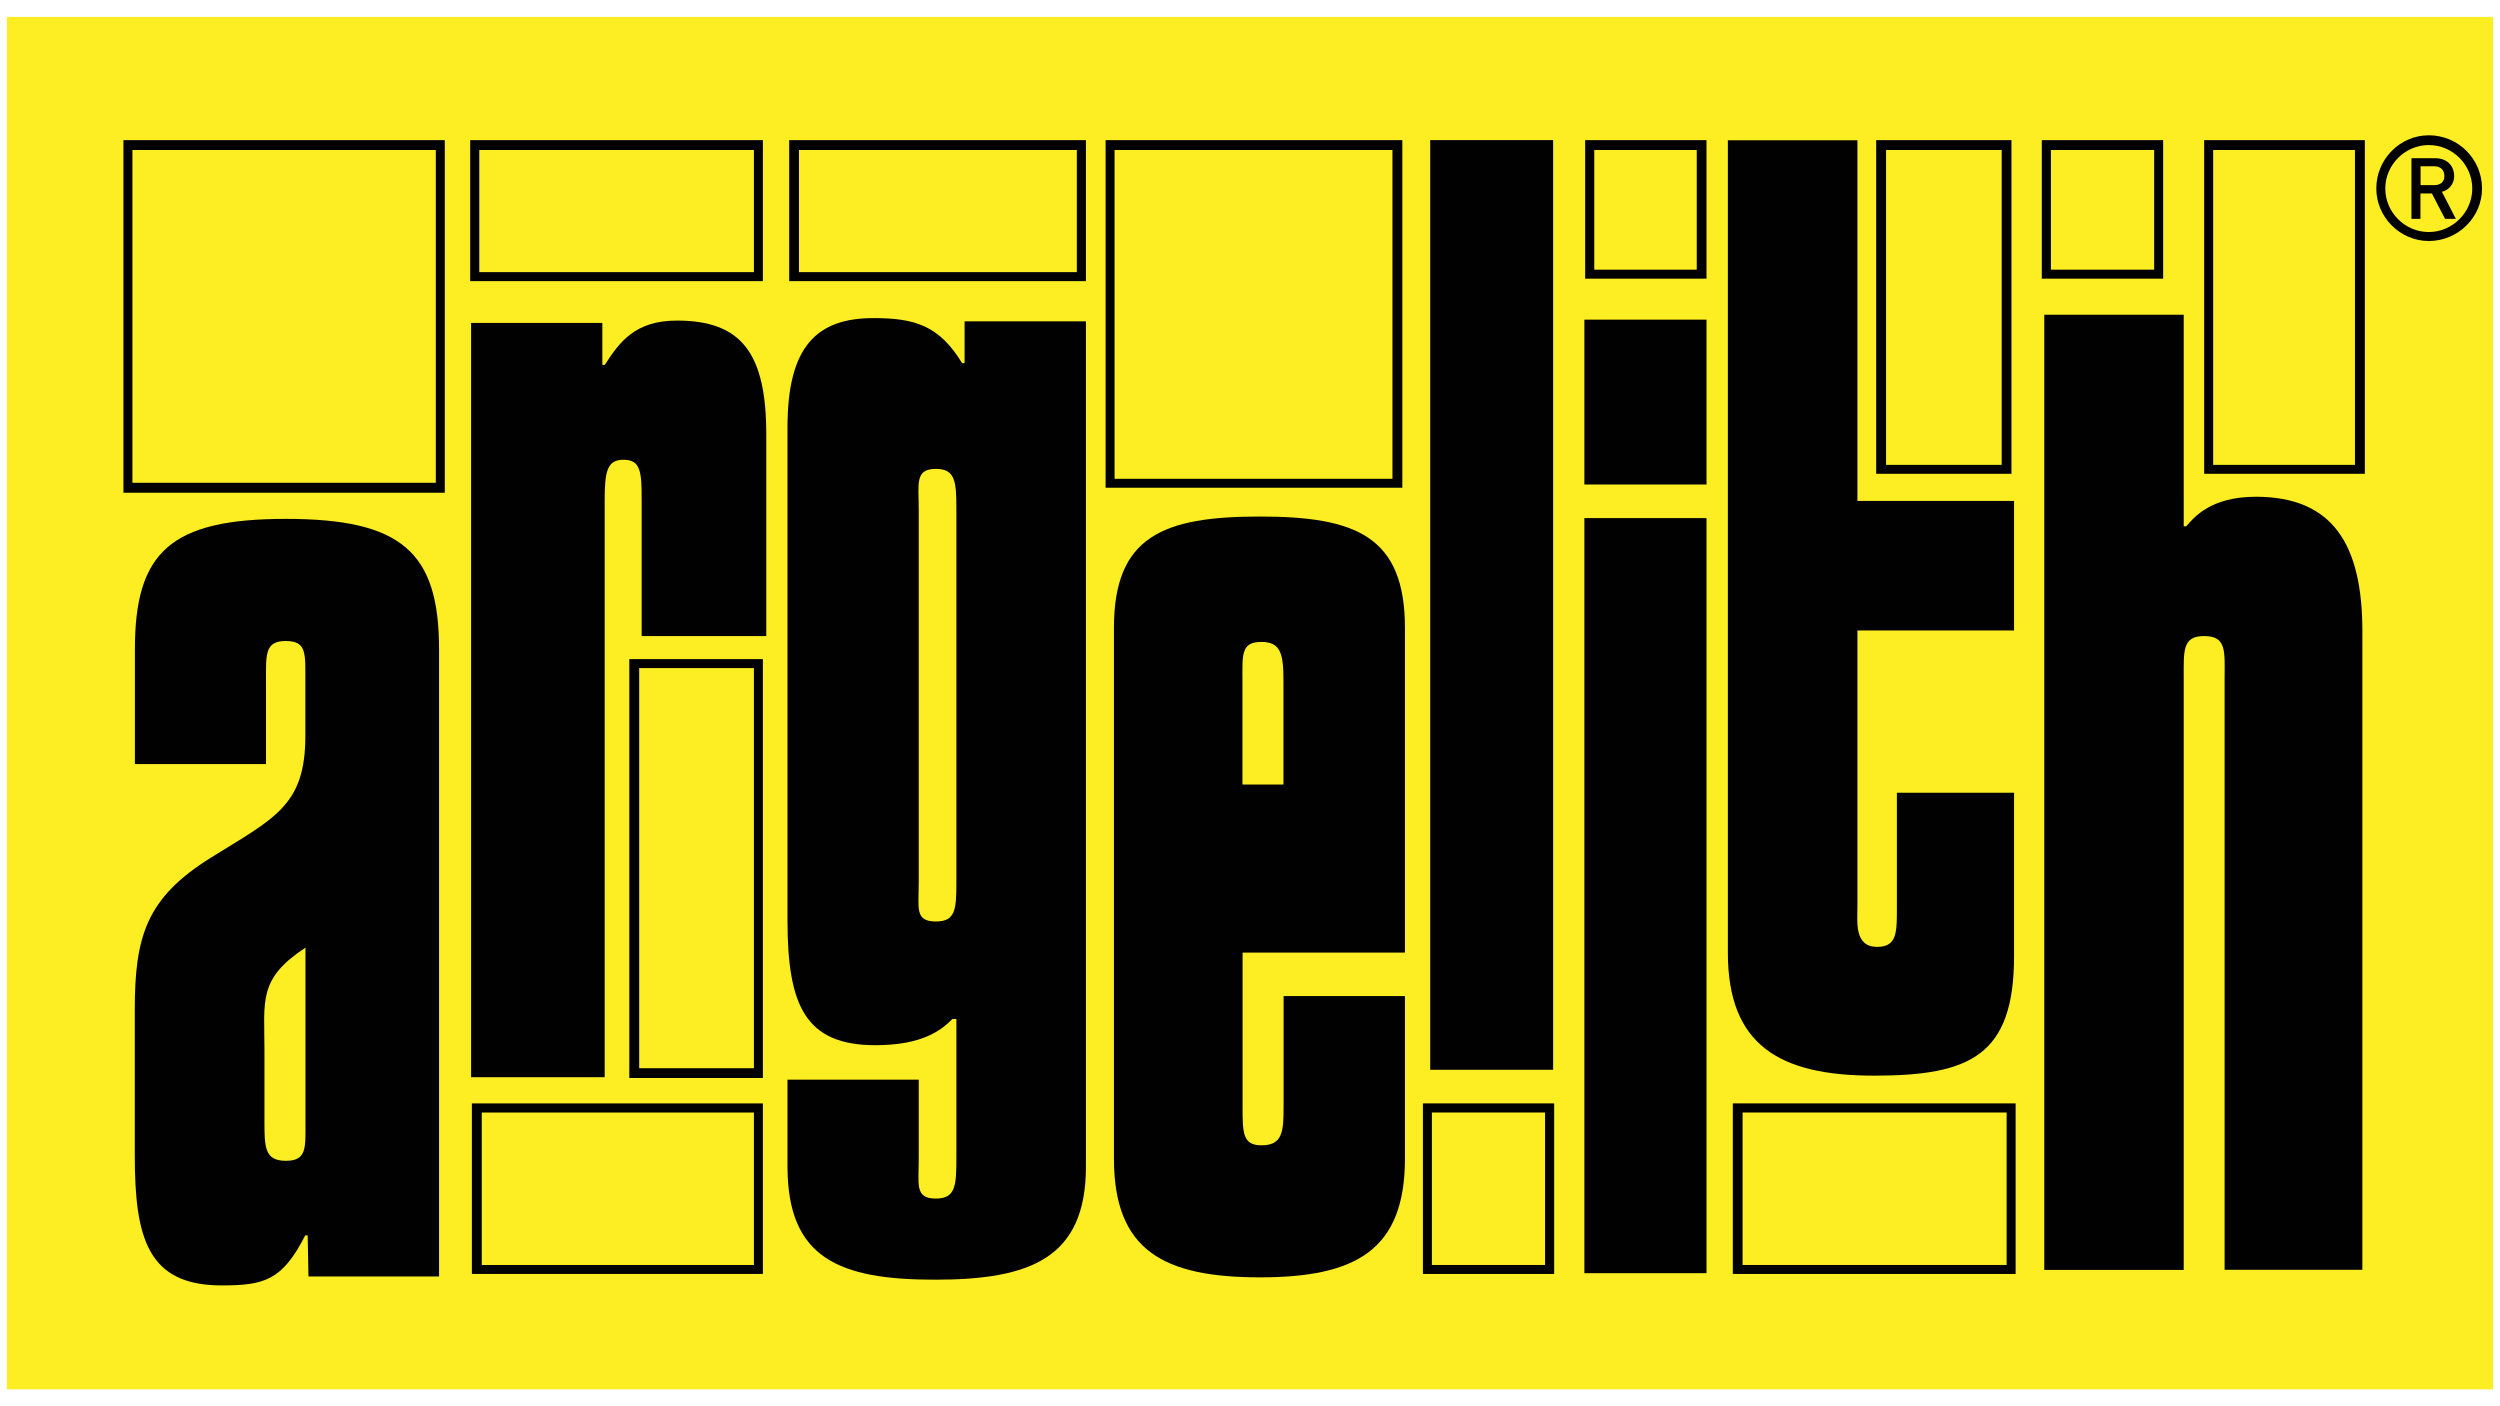 <?xml version="1.0" encoding="utf-8"?>
<!-- Generator: Adobe Illustrator 24.2.1, SVG Export Plug-In . SVG Version: 6.00 Build 0)  -->
<svg version="1.1" id="Layer_1" xmlns="http://www.w3.org/2000/svg" xmlns:xlink="http://www.w3.org/1999/xlink" x="0px" y="0px"
	 viewBox="0 0 1920 1080" style="enable-background:new 0 0 1920 1080;" xml:space="preserve">
<style type="text/css">
	.st0{fill:#FCEE23;}
	.st1{fill:#010101;}
</style>
<rect x="5.3" y="13" class="st0" width="1909.4" height="1054"/>
<path class="st1" d="M1570,975.3h107.1V521.9c0-22-1.3-33.4,15.7-33.4c17.6,0,15.7,12,15.7,33.4v453.3h105.8V484.8
	c0-66.7-22.7-103.3-81.8-103.3c-35.3,0-47.9,16.4-53.5,22.7h-1.9V241.7H1570V975.3z"/>
<path class="st1" d="M1216.8,372.1h93.8V245.5h-93.8V372.1z M1216.8,977.8h93.8V397.9h-93.8V977.8z"/>
<rect x="1098.4" y="107.6" class="st1" width="94.4" height="714"/>
<path class="st1" d="M954.3,849.3V731.6h124.7V482.3c0-70.5-37.8-85.6-111.4-85.6c-74.3,0-112.1,15.1-112.1,85.6v407.4
	c0,70.5,37.8,91.3,112.1,91.3c73.7,0,111.4-20.8,111.4-91.3V765h-93.2v84.4c0,19.5-0.6,30.2-17,30.2
	C954.3,879.6,954.3,870.1,954.3,849.3 M985.7,602.5h-31.5v-79.3c0-20.2-1.3-30.2,14.5-30.2c15.1,0,17,9.4,17,30.2V602.5z"/>
<path class="st1" d="M834,895.9V246.8h-93.2v32.1h-1.9c-17.6-29-36.5-34.6-68-34.6c-43.4,0-66.1,21.4-66.1,83.7v379
	c0,65.5,13.9,95.7,67.4,95.7c29.6,0,47.2-7.5,59.2-20.1h3.1v107c0,20.8-0.6,30.9-15.7,30.9c-16.4,0-13.2-10.7-13.2-30.9v-60.4H604.8
	v66.7c0,70.5,39.7,86.9,113.3,86.9C791.2,982.8,834,966.4,834,895.9 M734.5,677.5c0,20.8-0.6,30.2-15.7,30.2
	c-16.4,0-13.2-10.1-13.2-30.2V391.6c0-20.1-3.2-31.5,13.2-31.5c15.1,0,15.7,10.1,15.7,31.5V677.5z"/>
<path class="st1" d="M361.8,827.3h102.6V384c0-22,1.9-30.9,14.5-30.9c13.2,0,13.9,9.4,13.9,30.9v104.5h95.7V333.7
	c0-62.3-18.9-87.5-68.6-87.5c-32.1,0-44.1,16.4-55.4,34h-1.9V248H361.8V827.3z"/>
<path class="st1" d="M203.1,806.5c0-37.8-5-54.8,31.5-78.7v132.8c0,20.8,1.3,30.9-15.1,30.9s-16.4-10.7-16.4-30.9V806.5z
	 M337.2,980.3V498.6c0-74.9-29-100.1-117.7-100.1c-88.2,0-115.9,25.2-115.9,100.1v88.2h100.7v-63c0-20.8-1.2-31.5,15.1-31.5
	s15.1,9.4,15.1,31.5v41.6c0,53.5-23.9,63-72.4,93.2c-49.7,30.9-58.6,60.4-58.6,117.1v111.4c0,64.2,10.1,100.1,66.7,100.1
	c32.7,0,46.6-3.8,64.2-38.4h1.9l0.6,31.5H337.2z"/>
<path class="st1" d="M1426.5,696.3V484.2h120.3v-99.5h-120.3v-277H1327v624c0,70.5,39,94.4,112.1,94.4c73.7,0,107.7-15.1,107.7-91.9
	V608.8h-90v86.9c0,19.5,0.6,31.5-15.1,31.5C1424,727.2,1426.5,708.3,1426.5,696.3"/>
<path class="st1" d="M1886.1,168.1l-10.7-20.8c5-1.2,9.4-5.7,9.4-12c0-8.2-5.7-13.8-14.5-13.8h-18.3v46.6h6.9v-19.5h8.8l10.1,19.5
	H1886.1z M1877.3,135.3c0,4.4-3.2,6.9-7.6,6.9H1859v-14.5h10.7C1874.1,127.8,1877.3,130.3,1877.3,135.3"/>
<path class="st1" d="M1865.3,103.9c22.7,0,40.9,18.3,40.9,40.9c0,22-18.3,40.3-40.9,40.3c-22,0-40.3-18.3-40.3-40.3
	C1825,122.1,1843.3,103.9,1865.3,103.9 M1865.3,111.4c-18.2,0-33.4,15.1-33.4,33.4c0,18.3,15.1,33.4,33.4,33.4
	c18.2,0,33.4-15.1,33.4-33.4C1898.7,126.5,1883.6,111.4,1865.3,111.4"/>
<path class="st1" d="M94.8,378.4h246.8V107.6H94.8V378.4z M101.7,115.2h233v255.6h-233V115.2z M361.1,215.9h224.8V107.6H361.1V215.9
	z M368.1,115.2H579V209H368.1V115.2z M606.1,215.9H834V107.6H606.1V215.9z M613.6,115.2h213.4V209H613.6V115.2z M849.1,374.6H1077
	v-267H849.1V374.6z M856,115.2h213.4v252.5H856V115.2z M1217.4,214h93.2V107.6h-93.2V214z M1224.4,115.2h78.7v91.9h-78.7V115.2z
	 M1440.9,363.9h103.9V107.6h-103.9V363.9z M1448.5,115.2h88.8V357h-88.8V115.2z M1568.1,214h93.2V107.6h-93.2V214z M1575.1,115.2
	h79.3v91.9h-79.3V115.2z M1692.8,363.9h123.4V107.6h-123.4V363.9z M1699.7,115.2h108.9V357h-108.9V115.2z"/>
<path class="st1" d="M483.3,827.9h102.6V506.2H483.3V827.9z M490.9,513.1H579v307.3h-88.1V513.1z"/>
<path class="st1" d="M362.4,978.4h223.5v-131H362.4V978.4z M370,854.4h209v117.1H370V854.4z"/>
<path class="st1" d="M1092.8,978.4h100.8v-131h-100.8V978.4z M1099.7,854.4h86.9v117.1h-86.9V854.4z"/>
<path class="st1" d="M1330.8,978.4H1548v-131h-217.2V978.4z M1338.3,854.4h202.8v117.1h-202.8V854.4z"/>
</svg>
